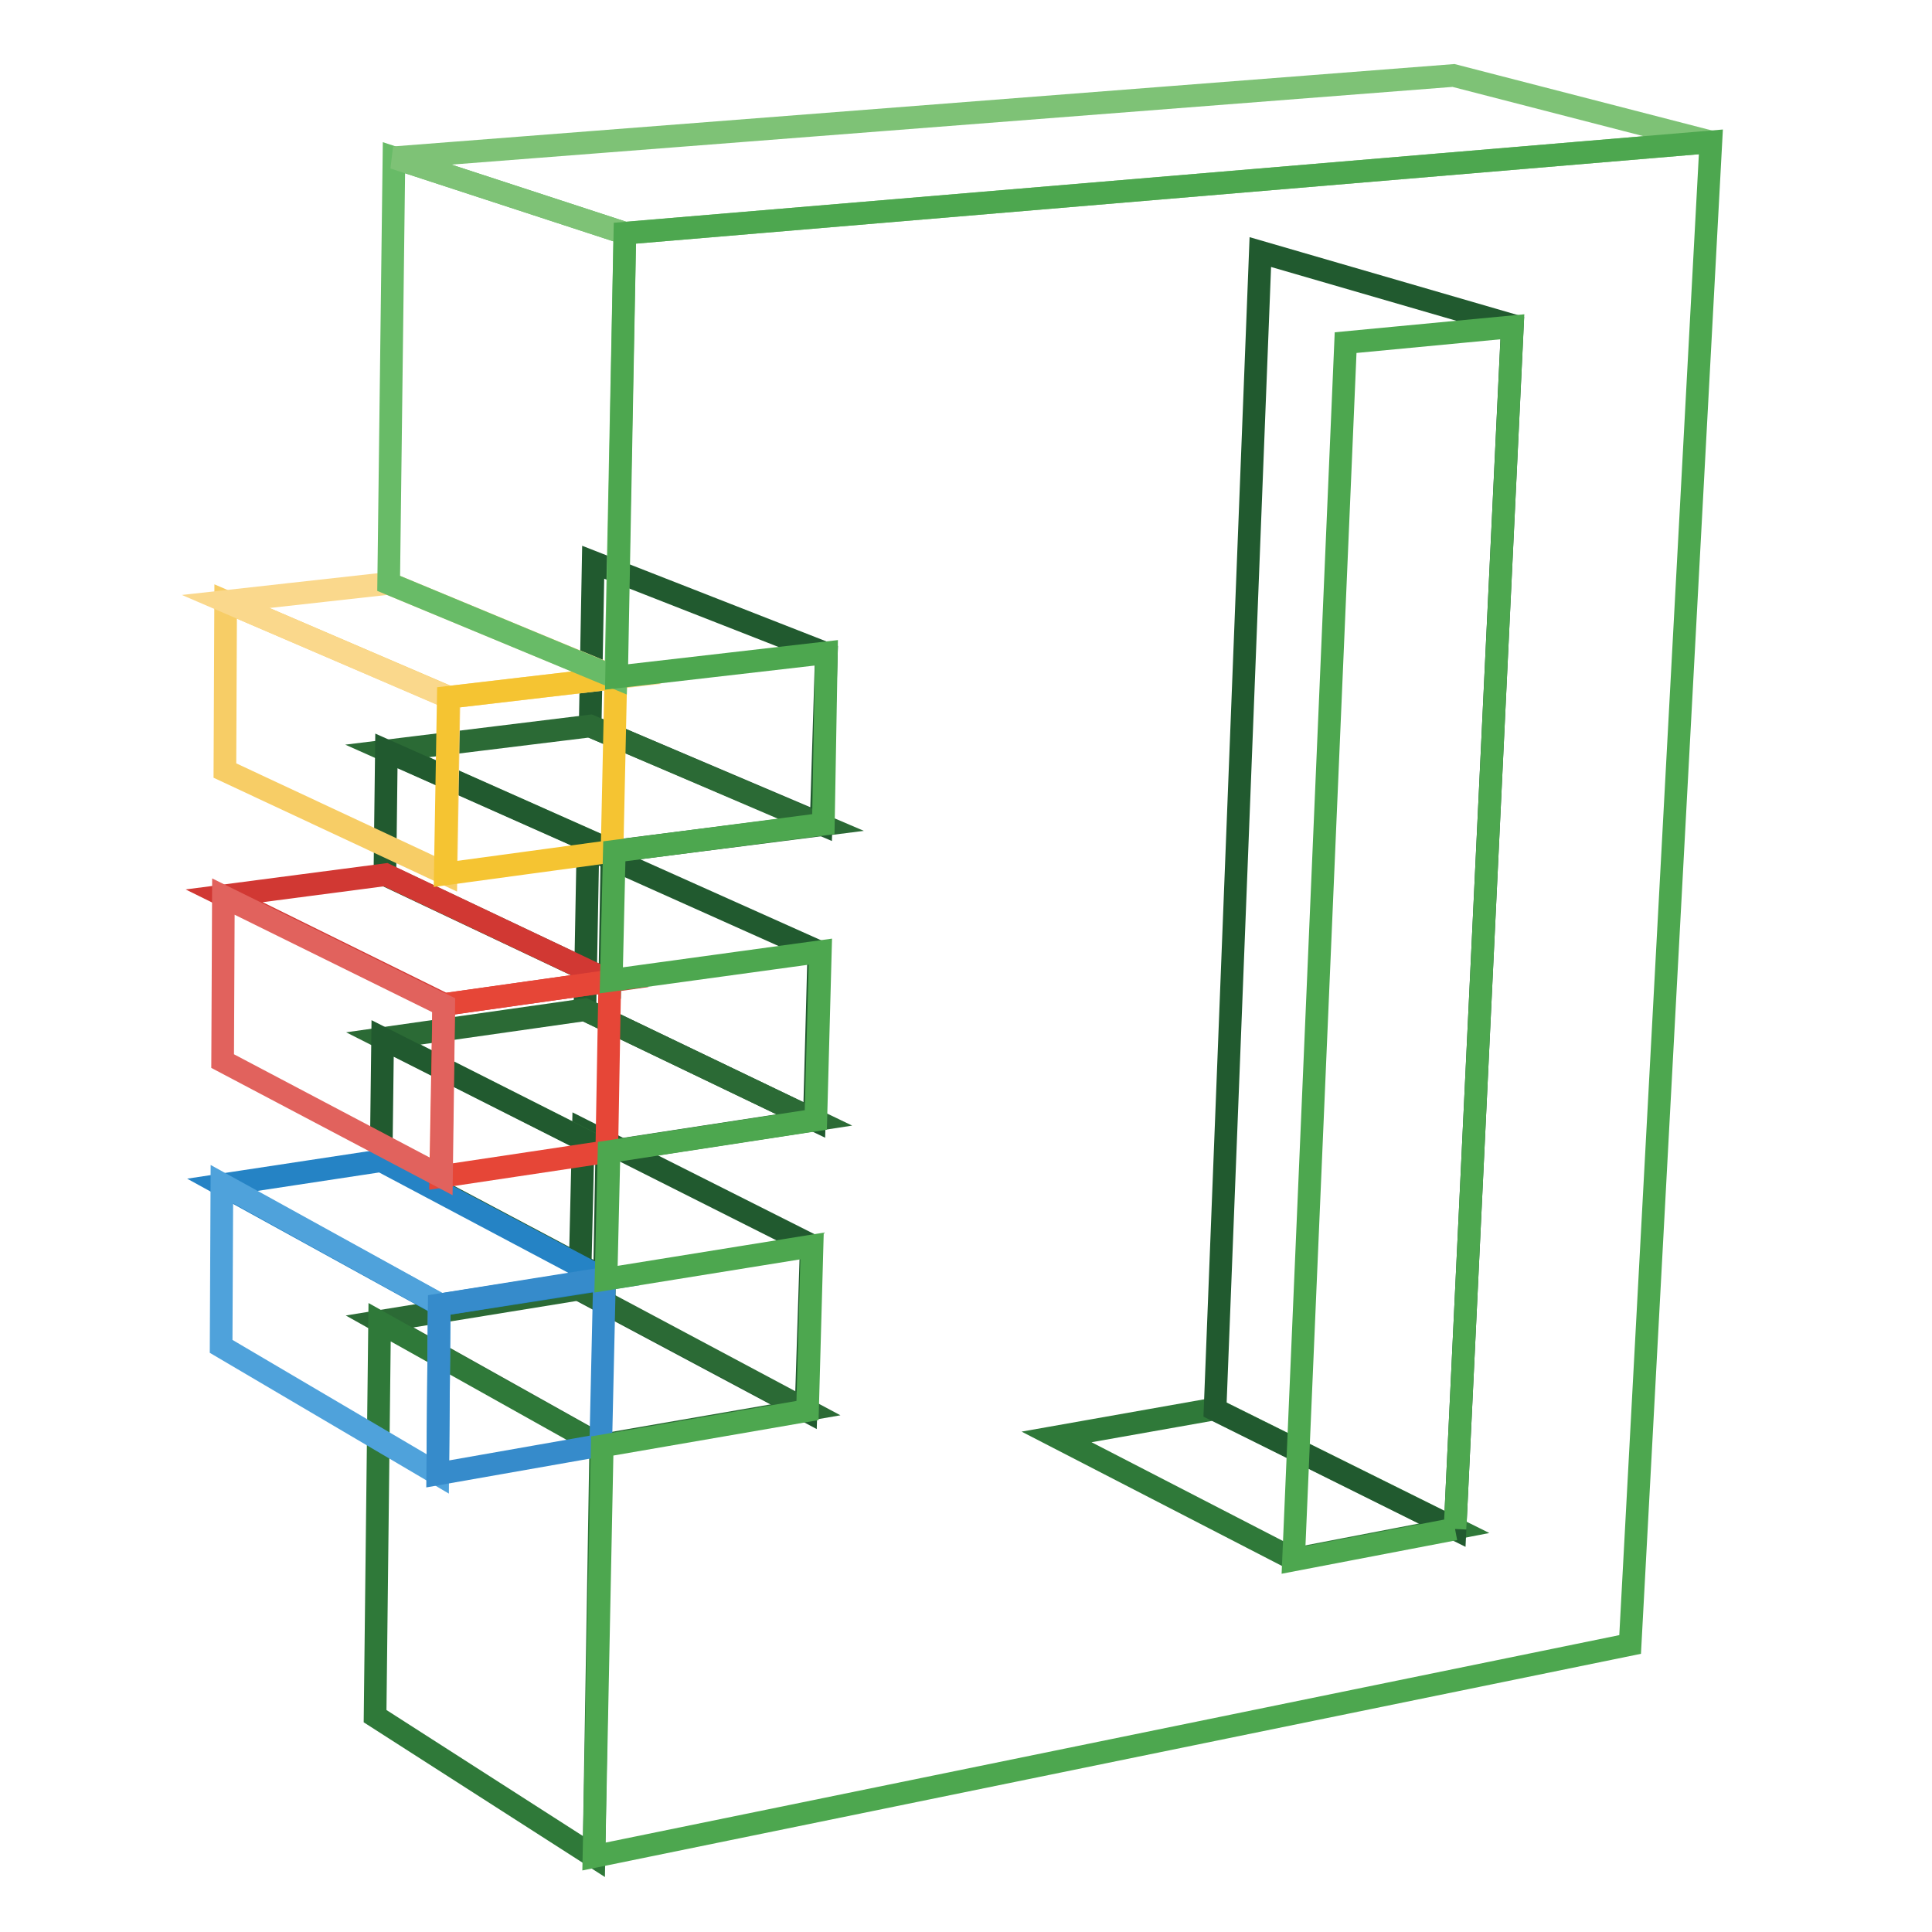 <?xml version="1.0" encoding="utf-8"?>
<!-- Svg Vector Icons : http://www.onlinewebfonts.com/icon -->
<!DOCTYPE svg PUBLIC "-//W3C//DTD SVG 1.1//EN" "http://www.w3.org/Graphics/SVG/1.1/DTD/svg11.dtd">
<svg version="1.1" xmlns="http://www.w3.org/2000/svg" xmlns:xlink="http://www.w3.org/1999/xlink" x="0px" y="0px" viewBox="0 0 256 256" enable-background="new 0 0 256 256" xml:space="preserve">
<g> <path stroke-width="3" fill-opacity="0" stroke="#2f7939"  d="M171.4,206.6L140,190.4l20.9-3.7l31.8,15.8L171.4,206.6z"/> <path stroke-width="3" fill-opacity="0" stroke="#215a2f"  d="M192.8,202.6l-31.8-15.8L167,33.4l33.4,9.7L192.8,202.6z M106.8,186.9l-30-16l0.5-21.1l30.2,15.2 L106.8,186.9z M107.9,148.4l-30.4-14.6l0.4-21.4l30.6,13.7L107.9,148.4z"/> <path stroke-width="3" fill-opacity="0" stroke="#2b6a35"  d="M79.6,191.5l-29.3-16.4l26.5-4.3l30,16L79.6,191.5z"/> <path stroke-width="3" fill-opacity="0" stroke="#2f7939"  d="M78.7,246l-29-18.6l0.6-52.2l29.3,16.4L78.7,246z"/> <path stroke-width="3" fill-opacity="0" stroke="#215a2f"  d="M108.8,109.2L78.2,96.2l0.4-21.7l30.9,12.1L108.8,109.2z"/> <path stroke-width="3" fill-opacity="0" stroke="#2b6a35"  d="M80.5,152.6l-29.7-15l26.7-3.8l30.4,14.6L80.5,152.6z"/> <path stroke-width="3" fill-opacity="0" stroke="#215a2f"  d="M80.1,169.4l-29.6-15.7l0.2-16.1l29.7,15L80.1,169.4z"/> <path stroke-width="3" fill-opacity="0" stroke="#2583c5"  d="M58.3,172.9L29.4,157l21.1-3.2l29.6,15.7L58.3,172.9z"/> <path stroke-width="3" fill-opacity="0" stroke="#4fa2db"  d="M58,195.3l-28.7-16.9l0.1-21.5l28.8,15.9L58,195.3z"/> <path stroke-width="3" fill-opacity="0" stroke="#368bcb"  d="M80.1,169.4l-0.5,22.1L58,195.3l0.2-22.4L80.1,169.4z"/> <path stroke-width="3" fill-opacity="0" stroke="#2b6a35"  d="M81.2,112.8L51.3,99.5l26.9-3.3l30.6,13.1L81.2,112.8z"/> <path stroke-width="3" fill-opacity="0" stroke="#215a2f"  d="M80.8,130L51,115.9l0.2-16.4l29.9,13.3L80.8,130z"/> <path stroke-width="3" fill-opacity="0" stroke="#d13833"  d="M58.9,133.1l-29.2-14.4l21.4-2.8L80.8,130L58.9,133.1z"/> <path stroke-width="3" fill-opacity="0" stroke="#e64637"  d="M80.8,130l-0.4,22.6l-22,3.3l0.4-22.8L80.8,130z"/> <path stroke-width="3" fill-opacity="0" stroke="#e1625d"  d="M58.5,155.9l-29-15.3l0.1-21.8l29.2,14.4L58.5,155.9z"/> <path stroke-width="3" fill-opacity="0" stroke="#f7cd66"  d="M59.1,115.8l-29.3-13.7l0.1-22.4l29.6,12.7L59.1,115.8z"/> <path stroke-width="3" fill-opacity="0" stroke="#fad88c"  d="M59.4,92.4L29.9,79.7l21.6-2.4l30.2,12.5L59.4,92.4z"/> <path stroke-width="3" fill-opacity="0" stroke="#f5c432"  d="M81.6,89.8l-0.5,23l-22.1,3l0.4-23.4L81.6,89.8z"/> <path stroke-width="3" fill-opacity="0" stroke="#68bb67"  d="M81.6,89.8L51.5,77.3l0.7-56.4l30.6,10L81.6,89.8z"/> <path stroke-width="3" fill-opacity="0" stroke="#7ec276"  d="M82.8,30.9l-30.6-10L192.6,10l34.1,8.8L82.8,30.9z"/> <path stroke-width="3" fill-opacity="0" stroke="#4da74f"  d="M82.8,30.9l143.9-12.1L216,217.9L78.7,246l1.1-54.4l27.2-4.7l0.6-21.8l-27.3,4.4l0.4-16.9l27.4-4.2 l0.6-22.3L81,129.9l0.4-17.1l27.7-3.6l0.4-22.7l-27.8,3.2L82.8,30.9z M192.8,202.6l7.6-159.3l-22.1,2.1l-6.9,161.3L192.8,202.6"/></g>
</svg>